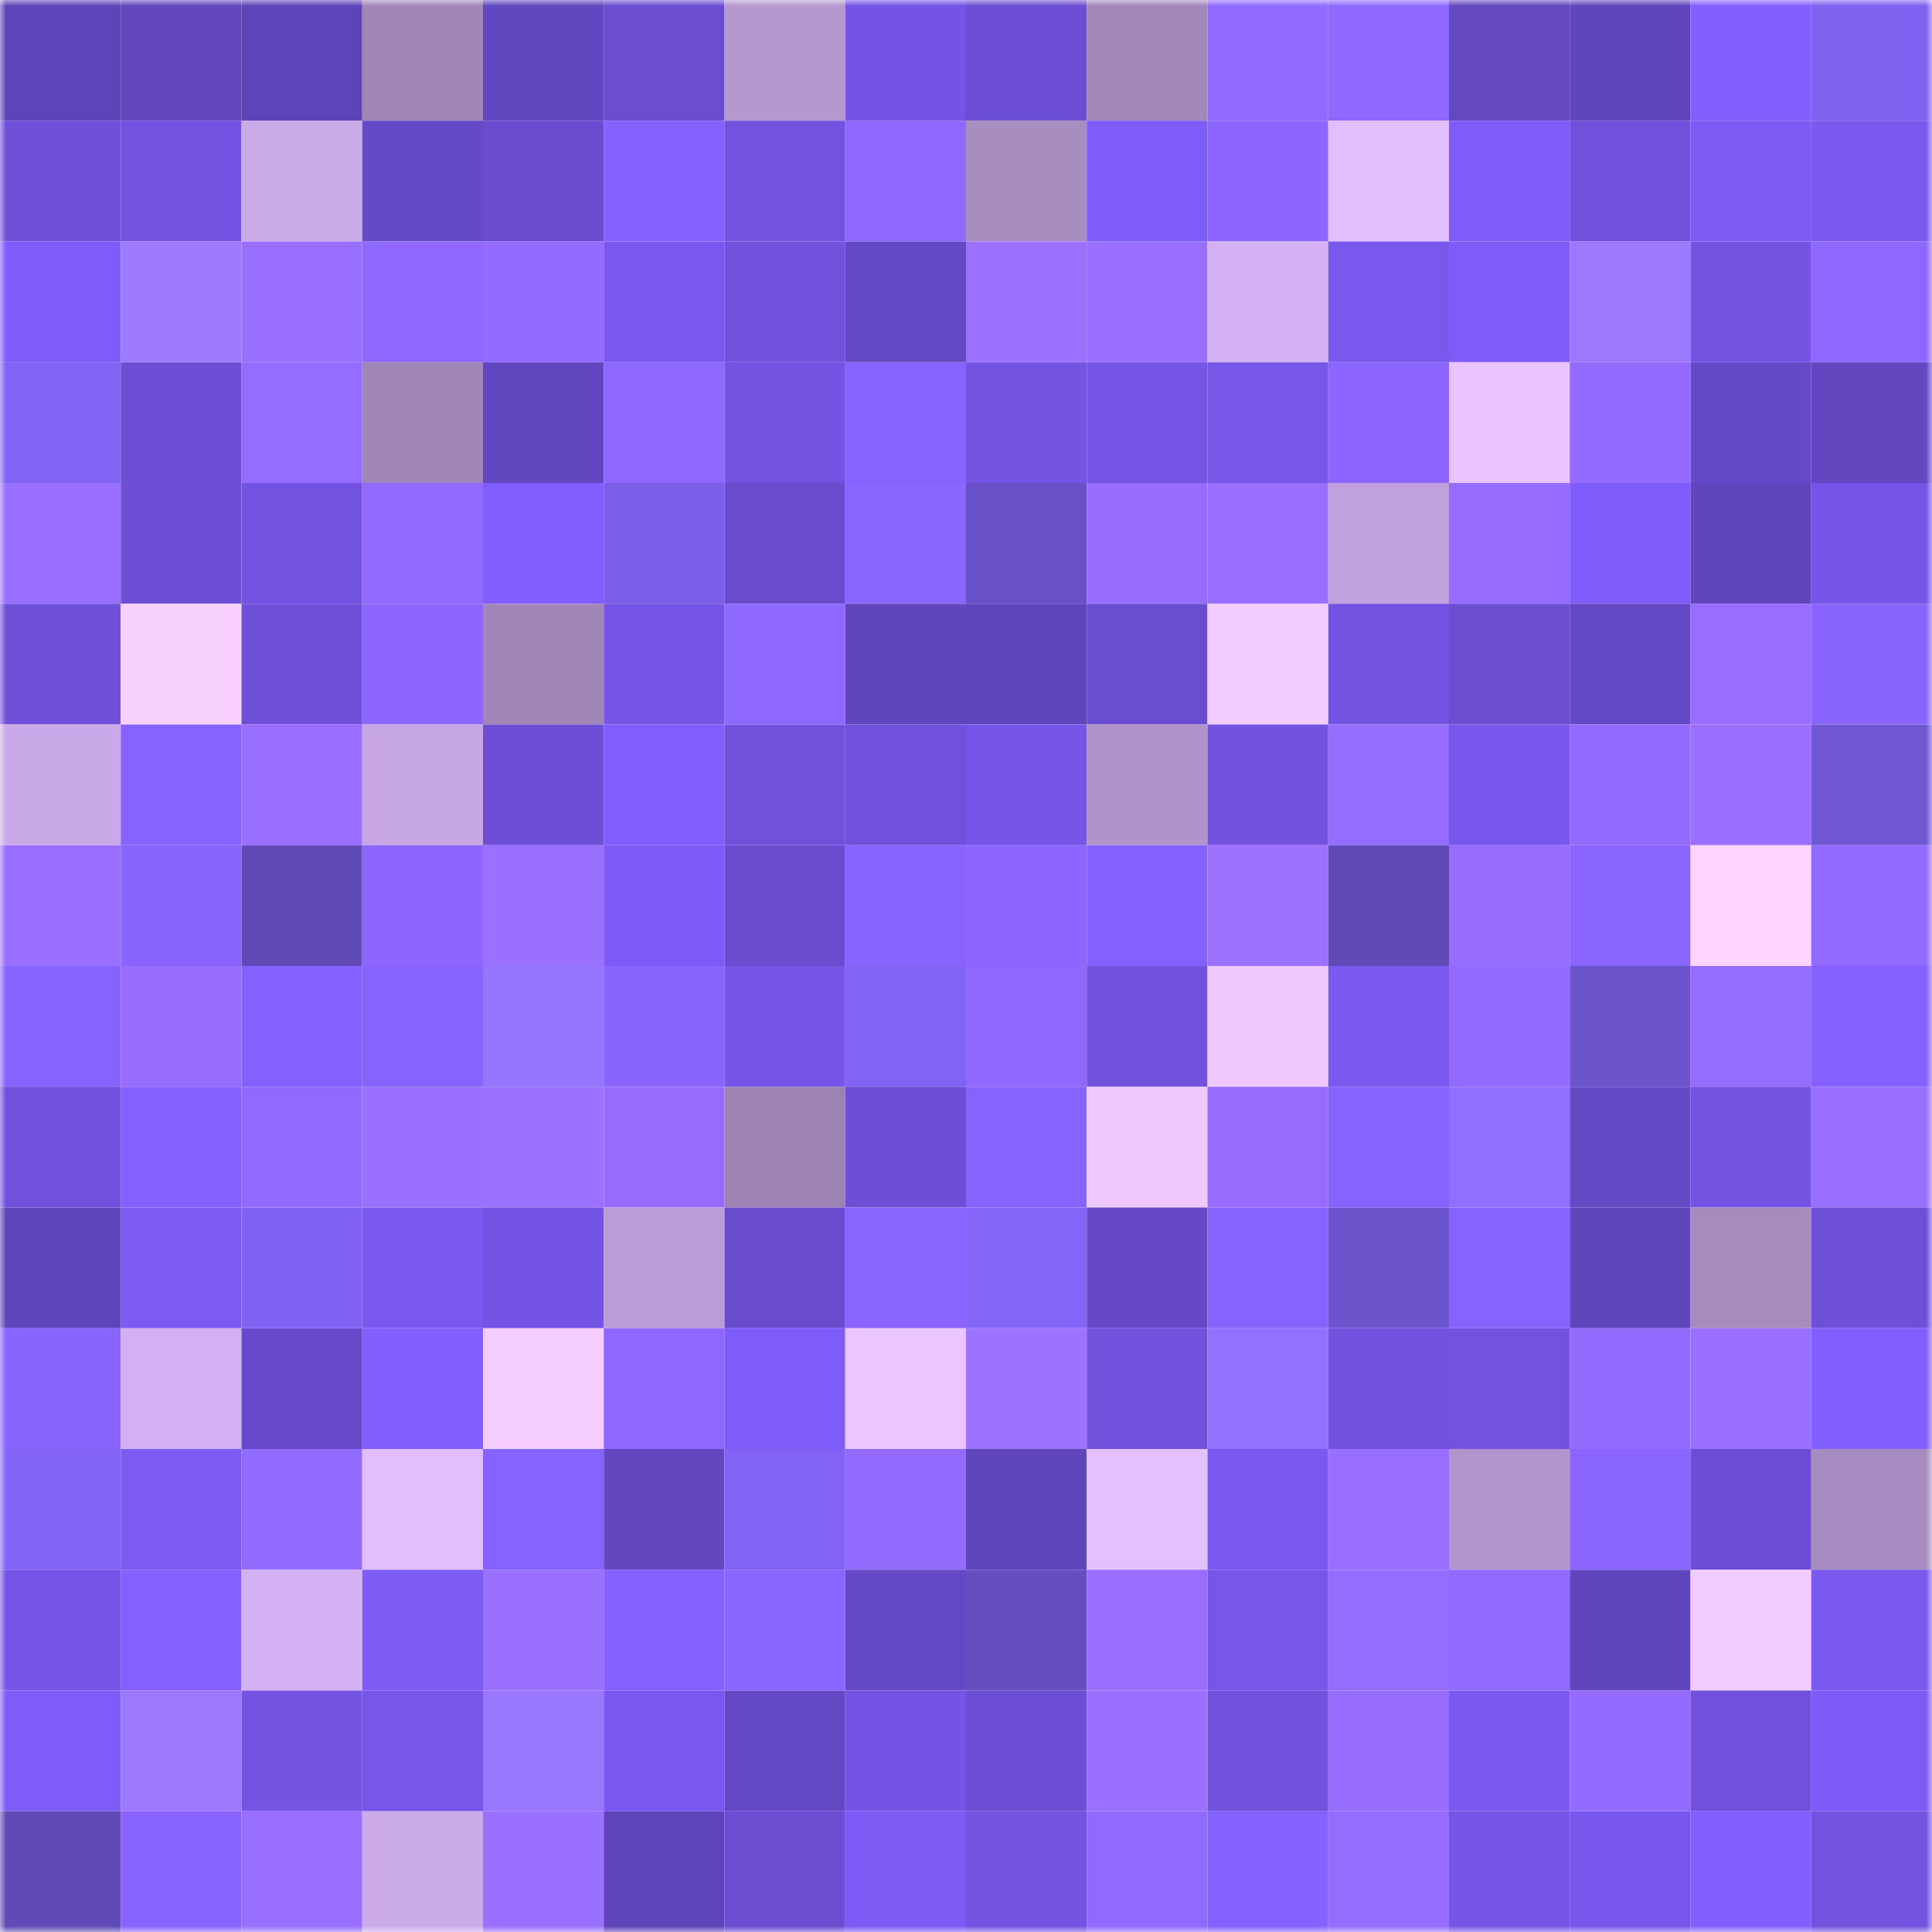 <svg viewBox="0 0 160 160" fill="none" role="img" xmlns="http://www.w3.org/2000/svg" width="240" height="240" name="linea%2Cprober.linea.eth"><mask id="1328057301" mask-type="alpha" maskUnits="userSpaceOnUse" x="0" y="0" width="160" height="160"><rect width="160" height="160" fill="#FFFFFF"></rect></mask><g mask="url(#1328057301)"><rect x="0" y="0" width="10" height="10" fill="#5e44b9"></rect><rect x="10" y="0" width="10" height="10" fill="#6146be"></rect><rect x="20" y="0" width="10" height="10" fill="#5e44b9"></rect><rect x="30" y="0" width="10" height="10" fill="#9f86b7"></rect><rect x="40" y="0" width="10" height="10" fill="#6147c0"></rect><rect x="50" y="0" width="10" height="10" fill="#6a4dd0"></rect><rect x="60" y="0" width="10" height="10" fill="#b598d0"></rect><rect x="70" y="0" width="10" height="10" fill="#7454e4"></rect><rect x="80" y="0" width="10" height="10" fill="#6c4ed4"></rect><rect x="90" y="0" width="10" height="10" fill="#a288ba"></rect><rect x="100" y="0" width="10" height="10" fill="#916aff"></rect><rect x="110" y="0" width="10" height="10" fill="#8e68ff"></rect><rect x="120" y="0" width="10" height="10" fill="#6348c2"></rect><rect x="130" y="0" width="10" height="10" fill="#6046bc"></rect><rect x="140" y="0" width="10" height="10" fill="#835fff"></rect><rect x="150" y="0" width="10" height="10" fill="#7f62f0"></rect><rect x="0" y="10" width="10" height="10" fill="#6e50d9"></rect><rect x="10" y="10" width="10" height="10" fill="#7253e1"></rect><rect x="20" y="10" width="10" height="10" fill="#caaae9"></rect><rect x="30" y="10" width="10" height="10" fill="#654ac7"></rect><rect x="40" y="10" width="10" height="10" fill="#694ccf"></rect><rect x="50" y="10" width="10" height="10" fill="#8561ff"></rect><rect x="60" y="10" width="10" height="10" fill="#7253e0"></rect><rect x="70" y="10" width="10" height="10" fill="#8f68ff"></rect><rect x="80" y="10" width="10" height="10" fill="#a88dc1"></rect><rect x="90" y="10" width="10" height="10" fill="#7e5cf8"></rect><rect x="100" y="10" width="10" height="10" fill="#8c66ff"></rect><rect x="110" y="10" width="10" height="10" fill="#e3beff"></rect><rect x="120" y="10" width="10" height="10" fill="#7f5cf9"></rect><rect x="130" y="10" width="10" height="10" fill="#6f51db"></rect><rect x="140" y="10" width="10" height="10" fill="#7c5af4"></rect><rect x="150" y="10" width="10" height="10" fill="#7a59ef"></rect><rect x="0" y="20" width="10" height="10" fill="#7f5cfa"></rect><rect x="10" y="20" width="10" height="10" fill="#9d7aff"></rect><rect x="20" y="20" width="10" height="10" fill="#986fff"></rect><rect x="30" y="20" width="10" height="10" fill="#8e68ff"></rect><rect x="40" y="20" width="10" height="10" fill="#936bff"></rect><rect x="50" y="20" width="10" height="10" fill="#7958ef"></rect><rect x="60" y="20" width="10" height="10" fill="#7052dd"></rect><rect x="70" y="20" width="10" height="10" fill="#6449c5"></rect><rect x="80" y="20" width="10" height="10" fill="#9c71ff"></rect><rect x="90" y="20" width="10" height="10" fill="#986eff"></rect><rect x="100" y="20" width="10" height="10" fill="#d3b1f3"></rect><rect x="110" y="20" width="10" height="10" fill="#7958ee"></rect><rect x="120" y="20" width="10" height="10" fill="#7e5cf8"></rect><rect x="130" y="20" width="10" height="10" fill="#9c79ff"></rect><rect x="140" y="20" width="10" height="10" fill="#7354e2"></rect><rect x="150" y="20" width="10" height="10" fill="#8d67ff"></rect><rect x="0" y="30" width="10" height="10" fill="#8064f3"></rect><rect x="10" y="30" width="10" height="10" fill="#6c4fd5"></rect><rect x="20" y="30" width="10" height="10" fill="#946cff"></rect><rect x="30" y="30" width="10" height="10" fill="#9f86b7"></rect><rect x="40" y="30" width="10" height="10" fill="#6147c0"></rect><rect x="50" y="30" width="10" height="10" fill="#8d67ff"></rect><rect x="60" y="30" width="10" height="10" fill="#7353e2"></rect><rect x="70" y="30" width="10" height="10" fill="#8763ff"></rect><rect x="80" y="30" width="10" height="10" fill="#7454e3"></rect><rect x="90" y="30" width="10" height="10" fill="#7455e5"></rect><rect x="100" y="30" width="10" height="10" fill="#7756ea"></rect><rect x="110" y="30" width="10" height="10" fill="#8c66ff"></rect><rect x="120" y="30" width="10" height="10" fill="#e9c4ff"></rect><rect x="130" y="30" width="10" height="10" fill="#936bff"></rect><rect x="140" y="30" width="10" height="10" fill="#654ac7"></rect><rect x="150" y="30" width="10" height="10" fill="#6247c1"></rect><rect x="0" y="40" width="10" height="10" fill="#996fff"></rect><rect x="10" y="40" width="10" height="10" fill="#6c4fd5"></rect><rect x="20" y="40" width="10" height="10" fill="#7354e2"></rect><rect x="30" y="40" width="10" height="10" fill="#926aff"></rect><rect x="40" y="40" width="10" height="10" fill="#815efd"></rect><rect x="50" y="40" width="10" height="10" fill="#7a5fe8"></rect><rect x="60" y="40" width="10" height="10" fill="#694cce"></rect><rect x="70" y="40" width="10" height="10" fill="#8b65ff"></rect><rect x="80" y="40" width="10" height="10" fill="#6851c6"></rect><rect x="90" y="40" width="10" height="10" fill="#966dff"></rect><rect x="100" y="40" width="10" height="10" fill="#986fff"></rect><rect x="110" y="40" width="10" height="10" fill="#c0a1dc"></rect><rect x="120" y="40" width="10" height="10" fill="#956cff"></rect><rect x="130" y="40" width="10" height="10" fill="#7f5dfa"></rect><rect x="140" y="40" width="10" height="10" fill="#6046bc"></rect><rect x="150" y="40" width="10" height="10" fill="#7656e8"></rect><rect x="0" y="50" width="10" height="10" fill="#6e50d9"></rect><rect x="10" y="50" width="10" height="10" fill="#f9d1ff"></rect><rect x="20" y="50" width="10" height="10" fill="#6e50d9"></rect><rect x="30" y="50" width="10" height="10" fill="#8c66ff"></rect><rect x="40" y="50" width="10" height="10" fill="#a187b9"></rect><rect x="50" y="50" width="10" height="10" fill="#7555e7"></rect><rect x="60" y="50" width="10" height="10" fill="#8f68ff"></rect><rect x="70" y="50" width="10" height="10" fill="#6046bd"></rect><rect x="80" y="50" width="10" height="10" fill="#5f45bc"></rect><rect x="90" y="50" width="10" height="10" fill="#6a4ed2"></rect><rect x="100" y="50" width="10" height="10" fill="#f3ccff"></rect><rect x="110" y="50" width="10" height="10" fill="#7354e2"></rect><rect x="120" y="50" width="10" height="10" fill="#6b4ed2"></rect><rect x="130" y="50" width="10" height="10" fill="#6449c4"></rect><rect x="140" y="50" width="10" height="10" fill="#976eff"></rect><rect x="150" y="50" width="10" height="10" fill="#8964ff"></rect><rect x="0" y="60" width="10" height="10" fill="#caa9e8"></rect><rect x="10" y="60" width="10" height="10" fill="#8662ff"></rect><rect x="20" y="60" width="10" height="10" fill="#996fff"></rect><rect x="30" y="60" width="10" height="10" fill="#c6a6e4"></rect><rect x="40" y="60" width="10" height="10" fill="#6d4fd6"></rect><rect x="50" y="60" width="10" height="10" fill="#815efe"></rect><rect x="60" y="60" width="10" height="10" fill="#6f51da"></rect><rect x="70" y="60" width="10" height="10" fill="#7051dc"></rect><rect x="80" y="60" width="10" height="10" fill="#7656e8"></rect><rect x="90" y="60" width="10" height="10" fill="#af93c9"></rect><rect x="100" y="60" width="10" height="10" fill="#7152df"></rect><rect x="110" y="60" width="10" height="10" fill="#946cff"></rect><rect x="120" y="60" width="10" height="10" fill="#7857ec"></rect><rect x="130" y="60" width="10" height="10" fill="#936bff"></rect><rect x="140" y="60" width="10" height="10" fill="#986fff"></rect><rect x="150" y="60" width="10" height="10" fill="#6f56d2"></rect><rect x="0" y="70" width="10" height="10" fill="#996fff"></rect><rect x="10" y="70" width="10" height="10" fill="#8a64ff"></rect><rect x="20" y="70" width="10" height="10" fill="#604ab6"></rect><rect x="30" y="70" width="10" height="10" fill="#8c66ff"></rect><rect x="40" y="70" width="10" height="10" fill="#9a70ff"></rect><rect x="50" y="70" width="10" height="10" fill="#7d5bf6"></rect><rect x="60" y="70" width="10" height="10" fill="#694ccf"></rect><rect x="70" y="70" width="10" height="10" fill="#8763ff"></rect><rect x="80" y="70" width="10" height="10" fill="#8d66ff"></rect><rect x="90" y="70" width="10" height="10" fill="#8460ff"></rect><rect x="100" y="70" width="10" height="10" fill="#9c72ff"></rect><rect x="110" y="70" width="10" height="10" fill="#604bb6"></rect><rect x="120" y="70" width="10" height="10" fill="#966dff"></rect><rect x="130" y="70" width="10" height="10" fill="#8b65ff"></rect><rect x="140" y="70" width="10" height="10" fill="#fcd4ff"></rect><rect x="150" y="70" width="10" height="10" fill="#916aff"></rect><rect x="0" y="80" width="10" height="10" fill="#8662ff"></rect><rect x="10" y="80" width="10" height="10" fill="#966dff"></rect><rect x="20" y="80" width="10" height="10" fill="#8360ff"></rect><rect x="30" y="80" width="10" height="10" fill="#8662ff"></rect><rect x="40" y="80" width="10" height="10" fill="#9675ff"></rect><rect x="50" y="80" width="10" height="10" fill="#8964ff"></rect><rect x="60" y="80" width="10" height="10" fill="#7656e8"></rect><rect x="70" y="80" width="10" height="10" fill="#8164f4"></rect><rect x="80" y="80" width="10" height="10" fill="#8f68ff"></rect><rect x="90" y="80" width="10" height="10" fill="#7052dd"></rect><rect x="100" y="80" width="10" height="10" fill="#eec8ff"></rect><rect x="110" y="80" width="10" height="10" fill="#7b59f1"></rect><rect x="120" y="80" width="10" height="10" fill="#936bff"></rect><rect x="130" y="80" width="10" height="10" fill="#6c54cd"></rect><rect x="140" y="80" width="10" height="10" fill="#946cff"></rect><rect x="150" y="80" width="10" height="10" fill="#8561ff"></rect><rect x="0" y="90" width="10" height="10" fill="#7051dc"></rect><rect x="10" y="90" width="10" height="10" fill="#8460ff"></rect><rect x="20" y="90" width="10" height="10" fill="#9069ff"></rect><rect x="30" y="90" width="10" height="10" fill="#9a70ff"></rect><rect x="40" y="90" width="10" height="10" fill="#9b71ff"></rect><rect x="50" y="90" width="10" height="10" fill="#956cff"></rect><rect x="60" y="90" width="10" height="10" fill="#9c83b4"></rect><rect x="70" y="90" width="10" height="10" fill="#6c4fd4"></rect><rect x="80" y="90" width="10" height="10" fill="#8662ff"></rect><rect x="90" y="90" width="10" height="10" fill="#efc8ff"></rect><rect x="100" y="90" width="10" height="10" fill="#956cff"></rect><rect x="110" y="90" width="10" height="10" fill="#8662ff"></rect><rect x="120" y="90" width="10" height="10" fill="#8e6fff"></rect><rect x="130" y="90" width="10" height="10" fill="#6449c4"></rect><rect x="140" y="90" width="10" height="10" fill="#7354e2"></rect><rect x="150" y="90" width="10" height="10" fill="#996fff"></rect><rect x="0" y="100" width="10" height="10" fill="#5f45bb"></rect><rect x="10" y="100" width="10" height="10" fill="#7c5af4"></rect><rect x="20" y="100" width="10" height="10" fill="#8063f3"></rect><rect x="30" y="100" width="10" height="10" fill="#7b59f1"></rect><rect x="40" y="100" width="10" height="10" fill="#7454e4"></rect><rect x="50" y="100" width="10" height="10" fill="#ba9cd6"></rect><rect x="60" y="100" width="10" height="10" fill="#684ccd"></rect><rect x="70" y="100" width="10" height="10" fill="#8b65ff"></rect><rect x="80" y="100" width="10" height="10" fill="#8366f8"></rect><rect x="90" y="100" width="10" height="10" fill="#6549c6"></rect><rect x="100" y="100" width="10" height="10" fill="#8762ff"></rect><rect x="110" y="100" width="10" height="10" fill="#6c54cd"></rect><rect x="120" y="100" width="10" height="10" fill="#8662ff"></rect><rect x="130" y="100" width="10" height="10" fill="#6046bc"></rect><rect x="140" y="100" width="10" height="10" fill="#a68bbf"></rect><rect x="150" y="100" width="10" height="10" fill="#6e50d8"></rect><rect x="0" y="110" width="10" height="10" fill="#8a64ff"></rect><rect x="10" y="110" width="10" height="10" fill="#d2b0f2"></rect><rect x="20" y="110" width="10" height="10" fill="#664ac9"></rect><rect x="30" y="110" width="10" height="10" fill="#835fff"></rect><rect x="40" y="110" width="10" height="10" fill="#f5ceff"></rect><rect x="50" y="110" width="10" height="10" fill="#8d67ff"></rect><rect x="60" y="110" width="10" height="10" fill="#7e5cf8"></rect><rect x="70" y="110" width="10" height="10" fill="#ebc5ff"></rect><rect x="80" y="110" width="10" height="10" fill="#9c72ff"></rect><rect x="90" y="110" width="10" height="10" fill="#7052dd"></rect><rect x="100" y="110" width="10" height="10" fill="#9271ff"></rect><rect x="110" y="110" width="10" height="10" fill="#7152de"></rect><rect x="120" y="110" width="10" height="10" fill="#7253e0"></rect><rect x="130" y="110" width="10" height="10" fill="#936bff"></rect><rect x="140" y="110" width="10" height="10" fill="#996fff"></rect><rect x="150" y="110" width="10" height="10" fill="#825eff"></rect><rect x="0" y="120" width="10" height="10" fill="#8265f7"></rect><rect x="10" y="120" width="10" height="10" fill="#7c5af4"></rect><rect x="20" y="120" width="10" height="10" fill="#926bff"></rect><rect x="30" y="120" width="10" height="10" fill="#e3beff"></rect><rect x="40" y="120" width="10" height="10" fill="#8662ff"></rect><rect x="50" y="120" width="10" height="10" fill="#6247c0"></rect><rect x="60" y="120" width="10" height="10" fill="#8164f4"></rect><rect x="70" y="120" width="10" height="10" fill="#936bff"></rect><rect x="80" y="120" width="10" height="10" fill="#6046bd"></rect><rect x="90" y="120" width="10" height="10" fill="#e5c0ff"></rect><rect x="100" y="120" width="10" height="10" fill="#7a59f0"></rect><rect x="110" y="120" width="10" height="10" fill="#986fff"></rect><rect x="120" y="120" width="10" height="10" fill="#b195cc"></rect><rect x="130" y="120" width="10" height="10" fill="#8b65ff"></rect><rect x="140" y="120" width="10" height="10" fill="#6c4fd5"></rect><rect x="150" y="120" width="10" height="10" fill="#a78cc1"></rect><rect x="0" y="130" width="10" height="10" fill="#7555e7"></rect><rect x="10" y="130" width="10" height="10" fill="#8460ff"></rect><rect x="20" y="130" width="10" height="10" fill="#d3b1f3"></rect><rect x="30" y="130" width="10" height="10" fill="#7d5bf5"></rect><rect x="40" y="130" width="10" height="10" fill="#9a70ff"></rect><rect x="50" y="130" width="10" height="10" fill="#8561ff"></rect><rect x="60" y="130" width="10" height="10" fill="#8b65ff"></rect><rect x="70" y="130" width="10" height="10" fill="#6449c5"></rect><rect x="80" y="130" width="10" height="10" fill="#654ebf"></rect><rect x="90" y="130" width="10" height="10" fill="#986eff"></rect><rect x="100" y="130" width="10" height="10" fill="#7756e9"></rect><rect x="110" y="130" width="10" height="10" fill="#946cff"></rect><rect x="120" y="130" width="10" height="10" fill="#926aff"></rect><rect x="130" y="130" width="10" height="10" fill="#6046bc"></rect><rect x="140" y="130" width="10" height="10" fill="#f1cbff"></rect><rect x="150" y="130" width="10" height="10" fill="#7a59ef"></rect><rect x="0" y="140" width="10" height="10" fill="#7e5cf8"></rect><rect x="10" y="140" width="10" height="10" fill="#9b78ff"></rect><rect x="20" y="140" width="10" height="10" fill="#7454e3"></rect><rect x="30" y="140" width="10" height="10" fill="#7756ea"></rect><rect x="40" y="140" width="10" height="10" fill="#9977ff"></rect><rect x="50" y="140" width="10" height="10" fill="#7958ef"></rect><rect x="60" y="140" width="10" height="10" fill="#6449c5"></rect><rect x="70" y="140" width="10" height="10" fill="#7454e4"></rect><rect x="80" y="140" width="10" height="10" fill="#6b4ed3"></rect><rect x="90" y="140" width="10" height="10" fill="#9a70ff"></rect><rect x="100" y="140" width="10" height="10" fill="#7052dd"></rect><rect x="110" y="140" width="10" height="10" fill="#966dff"></rect><rect x="120" y="140" width="10" height="10" fill="#7b5af2"></rect><rect x="130" y="140" width="10" height="10" fill="#936bff"></rect><rect x="140" y="140" width="10" height="10" fill="#7051dc"></rect><rect x="150" y="140" width="10" height="10" fill="#7e5bf7"></rect><rect x="0" y="150" width="10" height="10" fill="#604bb6"></rect><rect x="10" y="150" width="10" height="10" fill="#8863ff"></rect><rect x="20" y="150" width="10" height="10" fill="#976eff"></rect><rect x="30" y="150" width="10" height="10" fill="#ccabeb"></rect><rect x="40" y="150" width="10" height="10" fill="#9a70ff"></rect><rect x="50" y="150" width="10" height="10" fill="#5e44b9"></rect><rect x="60" y="150" width="10" height="10" fill="#6a4dd1"></rect><rect x="70" y="150" width="10" height="10" fill="#7c5af3"></rect><rect x="80" y="150" width="10" height="10" fill="#7354e2"></rect><rect x="90" y="150" width="10" height="10" fill="#9069ff"></rect><rect x="100" y="150" width="10" height="10" fill="#8561ff"></rect><rect x="110" y="150" width="10" height="10" fill="#946cff"></rect><rect x="120" y="150" width="10" height="10" fill="#7656e7"></rect><rect x="130" y="150" width="10" height="10" fill="#7757eb"></rect><rect x="140" y="150" width="10" height="10" fill="#835fff"></rect><rect x="150" y="150" width="10" height="10" fill="#7253e0"></rect></g></svg>
